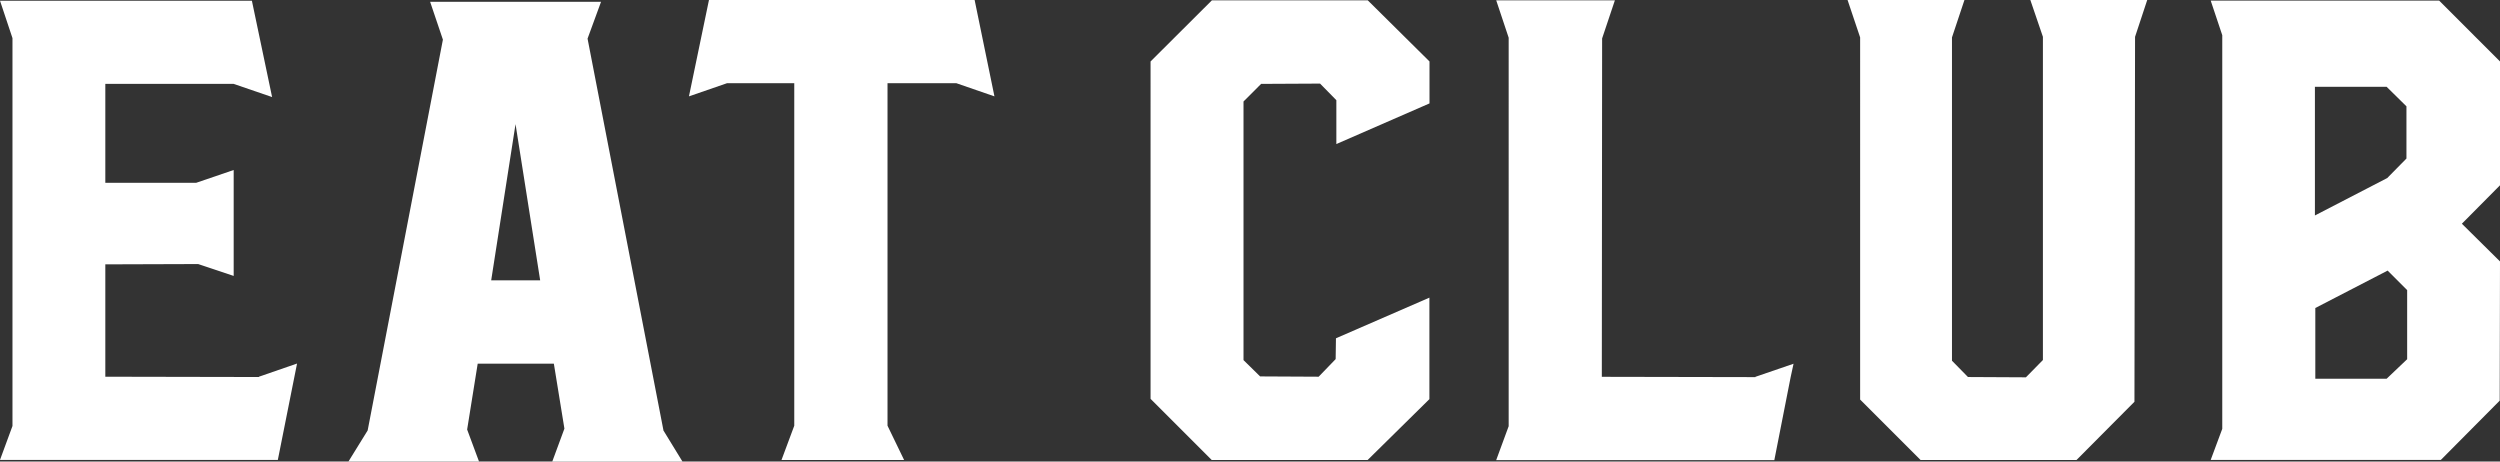 <?xml version="1.0" encoding="UTF-8"?>
<svg id="Layer_1" data-name="Layer 1" xmlns="http://www.w3.org/2000/svg" viewBox="0 0 248.53 45.88">
  <rect x="0" y="0" width="248.53" height="45.88" fill="#333333" stroke="none"/>
  <defs>
    <style>
      .cls-1 {
        fill: #fff;
      }
    </style>
  </defs>
  <path class="cls-1" d="M25.04.07l2.01,9.58-3.82-1.31h-12.76v9.83h9.04l3.72-1.27v10.53l-3.53-1.18-9.23.03v11.17l15.27.03v-.03l3.79-1.31-1.91,9.58H0l1.24-3.37V3.79L0,.07h25.04Z"/>
  <path class="cls-1" d="M65.95,42.76L58.41,3.84l1.34-3.66h-16.99l1.27,3.76-7.48,38.85-1.91,3.09h12.98l-1.18-3.18,1.05-6.55h7.57l1.05,6.46-1.21,3.28h12.95l-1.91-3.12ZM53.7,27.87h-4.87l2.42-15.53,2.45,15.53Z"/>
  <path class="cls-1" d="M96.89,0l1.97,9.58-3.79-1.31h-6.84v34.05l1.65,3.41h-12.19l1.27-3.41V8.27h-6.68l-3.79,1.31L70.48,0h26.41Z"/>
  <path class="cls-1" d="M135.97.03l6.14,6.08v4.17l-9.26,4.04v-4.36l-1.62-1.65-5.86.03-1.75,1.75v25.71l1.65,1.62,5.82.03,1.69-1.75.03-2.07,9.29-4.04v10.09l-6.14,6.05h-15.5l-6.08-6.08V6.11L120.48.03h15.5ZM160.54.03l-1.27,3.79-.03,33.64,15.27.03v-.03l3.79-1.3-.29,1.34-1.62,8.24h-27.65l1.24-3.37V3.75l-1.24-3.72h11.81ZM213.46,0l-1.21,3.66-.06,36.28-5.76,5.79h-15.5l-6.01-6.01V3.72L183.67,0h11.62l-1.24,3.72v32.14l1.59,1.62,5.76.03,1.69-1.72V3.66L201.84,0h11.62ZM242.48.06l6.05,6.05v12.31l-3.79,3.82,3.79,3.75-.03,13.84-5.85,5.89h-22.88l1.15-3.09V3.5l-1.15-3.44h22.72ZM230.13,21.42l7.19-3.72,1.91-1.94v-5.19l-1.97-1.94h-7.13v12.79ZM230.16,37.65h7.1l2.04-1.94v-6.87l-1.94-1.94-7.19,3.72v7.03Z"/>
</svg>